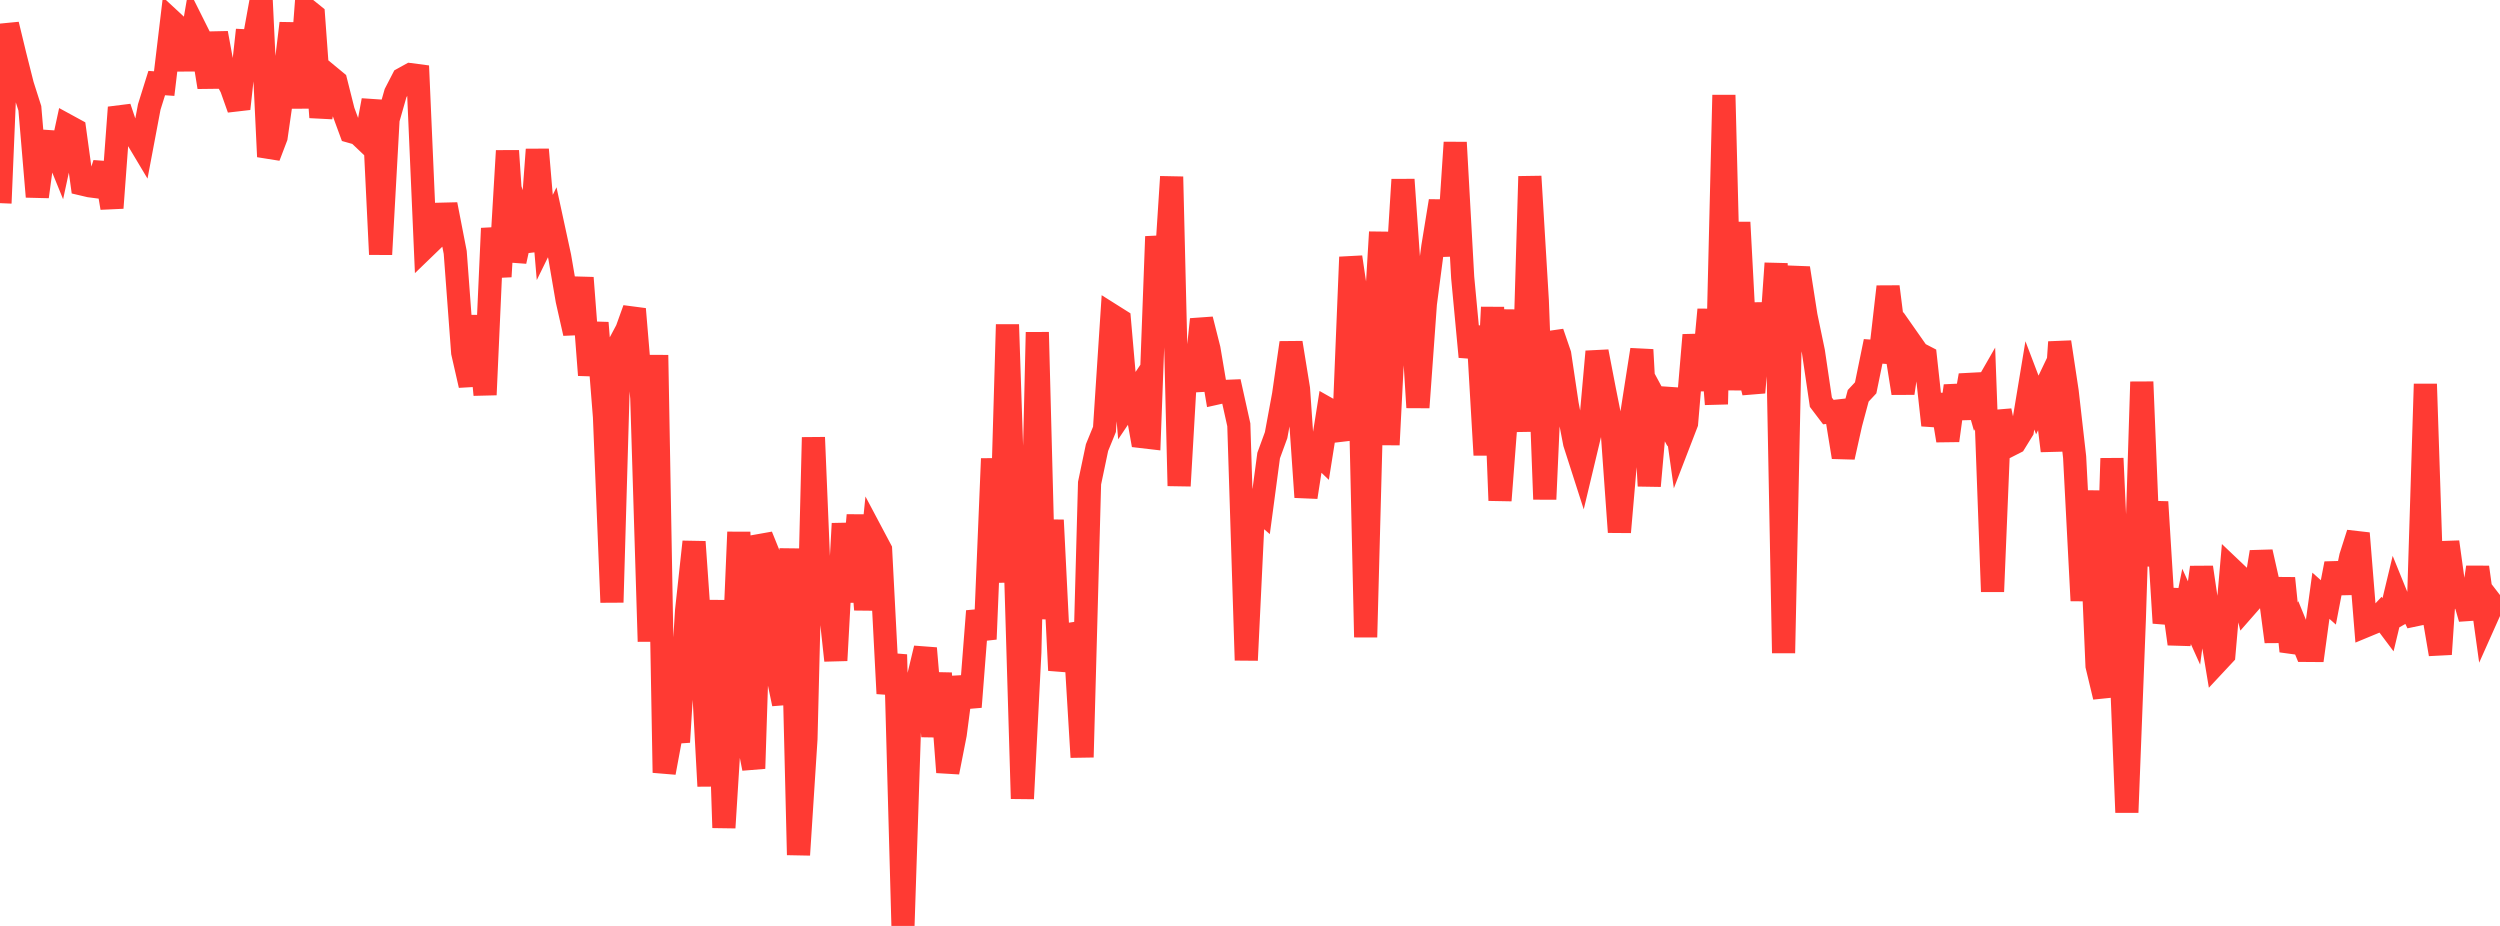 <?xml version="1.0" standalone="no"?>
<!DOCTYPE svg PUBLIC "-//W3C//DTD SVG 1.1//EN" "http://www.w3.org/Graphics/SVG/1.1/DTD/svg11.dtd">

<svg width="135" height="50" viewBox="0 0 135 50" preserveAspectRatio="none" 
  xmlns="http://www.w3.org/2000/svg"
  xmlns:xlink="http://www.w3.org/1999/xlink">


<polyline points="0.0, 10.97 0.403, 1.322 0.806, 2.988 1.209, 4.586 1.612, 5.849 2.015, 10.621 2.418, 7.632 2.821, 7.659 3.224, 8.649 3.627, 6.784 4.03, 7.004 4.433, 9.937 4.836, 10.032 5.239, 10.084 5.642, 8.834 6.045, 11.227 6.448, 5.803 6.851, 7.002 7.254, 7.234 7.657, 7.909 8.06, 5.774 8.463, 4.486 8.866, 4.514 9.269, 1.138 9.672, 1.512 10.075, 3.756 10.478, 1.407 10.881, 2.213 11.284, 4.707 11.687, 1.787 12.09, 3.987 12.493, 4.734 12.896, 5.871 13.299, 2.205 13.701, 2.224 14.104, 0.0 14.507, 8.459 14.91, 7.402 15.313, 4.594 15.716, 1.259 16.119, 5.82 16.522, 0.487 16.925, 0.812 17.328, 6.334 17.731, 4.07 18.134, 4.403 18.537, 6.003 18.94, 7.099 19.343, 7.213 19.746, 7.596 20.149, 5.418 20.552, 13.736 20.955, 6.447 21.358, 5.035 21.761, 4.255 22.164, 4.032 22.567, 4.085 22.97, 13.336 23.373, 12.947 23.776, 11.569 24.179, 11.559 24.582, 13.631 24.985, 19.036 25.388, 20.806 25.791, 17.068 26.194, 21.318 26.597, 12.332 27.0, 14.936 27.403, 8.144 27.806, 14.111 28.209, 12.273 28.612, 13.537 29.015, 8.076 29.418, 12.824 29.821, 12.002 30.224, 13.861 30.627, 16.215 31.03, 17.999 31.433, 15.003 31.836, 20.254 32.239, 17.433 32.642, 22.516 33.045, 32.526 33.448, 18.568 33.851, 17.811 34.254, 16.69 34.657, 21.496 35.06, 34.64 35.463, 19.177 35.866, 41.723 36.269, 39.552 36.672, 39.524 37.075, 32.976 37.478, 29.259 37.881, 35.024 38.284, 42.449 38.687, 32.417 39.09, 44.696 39.493, 38.255 39.896, 28.734 40.299, 39.456 40.701, 41.499 41.104, 28.941 41.507, 29.939 41.91, 36.078 42.313, 38.009 42.716, 29.632 43.119, 46.164 43.522, 39.9 43.925, 23.62 44.328, 33.34 44.731, 31.94 45.134, 35.664 45.537, 28.274 45.94, 32.494 46.343, 27.821 46.746, 32.92 47.149, 28.926 47.552, 29.686 47.955, 37.45 48.358, 35.35 48.761, 50.0 49.164, 37.724 49.567, 36.691 49.97, 35.008 50.373, 39.759 50.776, 36.358 51.179, 41.7 51.582, 39.65 51.985, 36.572 52.388, 38.174 52.791, 33.001 53.194, 34.513 53.597, 24.77 54.0, 31.443 54.403, 17.526 54.806, 29.592 55.209, 43.127 55.612, 35.222 56.015, 17.942 56.418, 33.415 56.821, 28.088 57.224, 36.197 57.627, 34.271 58.03, 34.21 58.433, 40.888 58.836, 26.091 59.239, 24.169 59.642, 23.185 60.045, 17.029 60.448, 17.283 60.851, 21.904 61.254, 21.304 61.657, 23.575 62.06, 23.622 62.463, 12.774 62.866, 15.79 63.269, 9.545 63.672, 26.236 64.075, 19.263 64.478, 21.093 64.881, 17.247 65.284, 18.845 65.687, 21.23 66.09, 21.14 66.493, 21.123 66.896, 22.94 67.299, 35.652 67.701, 27.267 68.104, 27.615 68.507, 24.598 68.91, 23.498 69.313, 21.316 69.716, 18.509 70.119, 20.992 70.522, 26.846 70.925, 24.252 71.328, 24.637 71.731, 22.099 72.134, 22.327 72.537, 23.751 72.94, 13.884 73.343, 16.602 73.746, 34.407 74.149, 19.273 74.552, 12.534 74.955, 24.018 75.358, 16.129 75.761, 9.699 76.164, 15.478 76.567, 22.002 76.97, 16.402 77.373, 13.325 77.776, 10.855 78.179, 13.804 78.582, 7.693 78.985, 14.982 79.388, 19.268 79.791, 17.654 80.194, 24.571 80.597, 16.593 81.0, 27.025 81.403, 21.757 81.806, 16.751 82.209, 23.298 82.612, 9.527 83.015, 16.242 83.418, 26.959 83.821, 17.956 84.224, 19.131 84.627, 21.835 85.03, 23.93 85.433, 25.185 85.836, 23.498 86.239, 18.986 86.642, 21.075 87.045, 23.1 87.448, 28.734 87.851, 24.064 88.254, 21.464 88.657, 18.886 89.06, 26.24 89.463, 21.701 89.866, 22.449 90.269, 21.026 90.672, 23.897 91.075, 22.852 91.478, 18.093 91.881, 21.065 92.284, 16.721 92.687, 21.825 93.09, 5.135 93.493, 21.06 93.896, 12.005 94.299, 19.607 94.701, 21.195 95.104, 16.378 95.507, 19.984 95.91, 14.22 96.313, 35.265 96.716, 16.179 97.119, 14.478 97.522, 17.058 97.925, 18.993 98.328, 21.722 98.731, 22.253 99.134, 22.208 99.537, 24.685 99.94, 22.877 100.343, 21.374 100.746, 20.943 101.149, 18.974 101.552, 19.004 101.955, 15.482 102.358, 18.685 102.761, 21.231 103.164, 18.494 103.567, 19.069 103.97, 19.278 104.373, 22.96 104.776, 21.33 105.179, 23.789 105.582, 20.837 105.985, 22.571 106.388, 20.269 106.791, 21.676 107.194, 20.974 107.597, 31.947 108.0, 22.181 108.403, 24.1 108.806, 23.895 109.209, 23.241 109.612, 20.81 110.015, 21.869 110.418, 21.026 110.821, 24.345 111.224, 18.472 111.627, 21.141 112.03, 24.683 112.433, 32.434 112.836, 26.508 113.239, 35.953 113.642, 37.633 114.045, 24.754 114.448, 33.672 114.851, 43.87 115.254, 33.447 115.657, 20.621 116.06, 30.548 116.463, 27.105 116.866, 33.641 117.269, 31.848 117.672, 34.769 118.075, 32.747 118.478, 33.64 118.881, 30.636 119.284, 33.367 119.687, 35.785 120.09, 35.353 120.493, 30.725 120.896, 31.108 121.299, 32.741 121.701, 32.283 122.104, 29.806 122.507, 31.596 122.91, 34.65 123.313, 31.225 123.716, 35.165 124.119, 34.138 124.522, 35.121 124.925, 35.124 125.328, 32.17 125.731, 32.529 126.134, 30.433 126.537, 32.004 126.94, 30.066 127.343, 28.799 127.746, 33.794 128.149, 33.627 128.552, 33.198 128.955, 33.735 129.358, 32.055 129.761, 33.047 130.164, 32.818 130.567, 33.66 130.97, 20.738 131.373, 32.957 131.776, 35.327 132.179, 29.266 132.582, 32.188 132.985, 32.002 133.388, 33.402 133.791, 30.631 134.194, 33.537 134.597, 32.634 135.0, 33.157" fill="none" stroke="#ff3a33" stroke-width="1.25"/>

</svg>